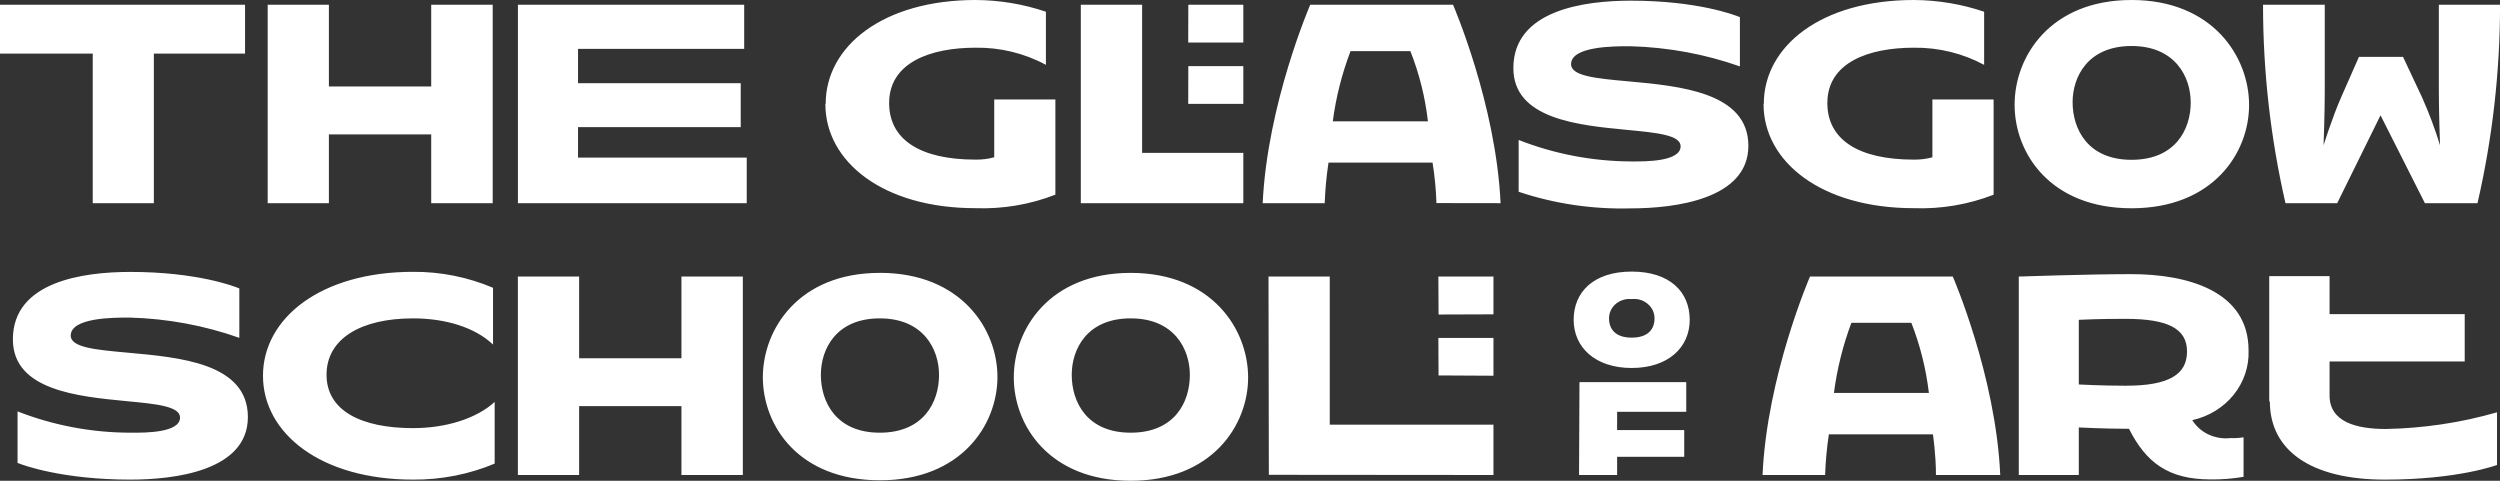 <?xml version="1.0" encoding="utf-8"?>
<svg xmlns="http://www.w3.org/2000/svg" fill="none" height="100%" overflow="visible" preserveAspectRatio="none" style="display: block;" viewBox="0 0 52 10" width="100%">
<rect x="0" y="0" width="52" height="10" fill="#333333" stroke="none"/>
<g clip-path="url(#clip0_0_103)" id="Layer_1">
<path clip-rule="evenodd" d="M44.336 3.324C43.428 3.324 43.111 2.69 43.11 2.125C43.111 1.595 43.428 0.957 44.336 0.957C45.244 0.957 45.567 1.6 45.567 2.131C45.567 2.694 45.246 3.324 44.336 3.324ZM44.336 0C42.647 0 41.904 1.173 41.904 2.175V2.183C41.904 3.185 42.645 4.332 44.336 4.332C46.027 4.332 46.781 3.185 46.781 2.183C46.781 1.181 46.025 0 44.336 0ZM29.701 2.524H27.722C27.787 2.026 27.911 1.537 28.091 1.064H29.336C29.522 1.535 29.644 2.025 29.701 2.524ZM29.878 4.224C29.869 3.942 29.842 3.661 29.797 3.382H27.633C27.59 3.662 27.564 3.944 27.554 4.226H26.264C26.36 2.161 27.253 0.098 27.253 0.098H30.223C30.223 0.098 31.117 2.161 31.212 4.226L29.878 4.224H29.878ZM18.299 9C17.391 9 17.074 8.362 17.074 7.797V7.795C17.074 7.263 17.389 6.622 18.299 6.622C19.209 6.622 19.532 7.266 19.532 7.797C19.532 8.37 19.207 9 18.299 9ZM18.299 5.676C16.613 5.676 15.87 6.844 15.867 7.846V7.841V7.851V7.846C15.87 8.863 16.615 9.99 18.303 9.99C19.992 9.99 20.747 8.839 20.747 7.84C20.747 6.842 19.988 5.675 18.299 5.675V5.676ZM23.518 9C22.608 9 22.292 8.362 22.292 7.797V7.795C22.292 7.263 22.608 6.622 23.518 6.622C24.429 6.622 24.749 7.266 24.749 7.797C24.749 8.37 24.429 9 23.518 9ZM23.518 5.676C21.827 5.676 21.087 6.848 21.087 7.851C21.087 8.853 21.829 10 23.518 10C25.207 10 25.961 8.849 25.961 7.851C25.961 6.852 25.21 5.676 23.518 5.676ZM32.732 6.652C32.732 6.081 33.139 5.649 33.939 5.649C34.739 5.649 35.146 6.076 35.146 6.652C35.146 7.227 34.698 7.654 33.939 7.654C33.179 7.654 32.732 7.223 32.732 6.652ZM33.468 6.622C33.468 6.852 33.608 7.023 33.939 7.023C34.27 7.023 34.414 6.856 34.414 6.622C34.415 6.565 34.402 6.509 34.378 6.456C34.353 6.404 34.317 6.358 34.272 6.32C34.227 6.282 34.174 6.254 34.117 6.236C34.059 6.219 33.999 6.214 33.939 6.221C33.88 6.215 33.819 6.22 33.762 6.238C33.705 6.255 33.653 6.284 33.608 6.321C33.564 6.359 33.528 6.406 33.504 6.457C33.48 6.509 33.467 6.565 33.468 6.622ZM40.205 9.034C40.205 9.034 40.268 9.46 40.268 9.88H41.605C41.514 7.815 40.618 5.752 40.618 5.752H37.648C37.648 5.752 36.753 7.814 36.661 9.88H37.962C37.972 9.597 37.998 9.314 38.04 9.034H40.205ZM40.122 8.173H38.146C38.21 7.676 38.332 7.187 38.509 6.714H39.756C39.94 7.185 40.062 7.675 40.121 8.173H40.122ZM43.239 6.66V7.997C43.239 7.997 43.71 8.023 44.217 8.023C45.125 8.023 45.49 7.783 45.49 7.311C45.49 6.84 45.1 6.632 44.217 6.632C44.005 6.632 43.68 6.632 43.239 6.652V6.66ZM44.281 8.919C43.791 8.919 43.239 8.891 43.239 8.891V9.88H41.991V5.752C41.991 5.752 43.451 5.702 44.325 5.702C45.49 5.702 46.77 6.046 46.77 7.287C46.783 7.62 46.673 7.947 46.46 8.212C46.246 8.477 45.942 8.663 45.599 8.739C45.679 8.868 45.797 8.972 45.939 9.038C46.08 9.104 46.239 9.13 46.397 9.112C46.487 9.116 46.577 9.11 46.666 9.096V9.918C46.44 9.957 46.21 9.975 45.981 9.972C45.096 9.972 44.636 9.617 44.283 8.919H44.281L44.281 8.919ZM0.365 8.557V9.633H0.378C0.482 9.677 1.303 9.976 2.712 9.976C3.616 9.976 5.156 9.799 5.156 8.675C5.156 7.55 3.728 7.433 2.65 7.335C1.996 7.276 1.471 7.229 1.471 6.981C1.471 6.603 2.373 6.605 2.678 6.606H2.712C3.486 6.628 4.252 6.77 4.978 7.027V6C4.876 5.954 4.093 5.656 2.712 5.656C1.727 5.656 0.268 5.856 0.268 7.059C0.268 8.118 1.617 8.246 2.634 8.344C3.25 8.402 3.745 8.45 3.745 8.685C3.745 9.003 3.017 9.001 2.749 9C2.735 9 2.723 9 2.712 9C1.906 8.999 1.109 8.848 0.365 8.557V8.557ZM5.47 7.815C5.47 6.622 6.667 5.654 8.591 5.654C9.165 5.65 9.732 5.764 10.255 5.986V7.167C9.888 6.816 9.279 6.622 8.591 6.622C7.516 6.622 6.792 7.039 6.792 7.795C6.792 8.55 7.526 8.905 8.591 8.905C9.279 8.905 9.913 8.705 10.289 8.36V9.643C9.755 9.867 9.176 9.98 8.591 9.976C6.667 9.976 5.47 9.01 5.47 7.815ZM14.174 8.448V9.88H15.451V5.752H14.174V7.452H12.046V5.752H10.772V9.88H12.046V8.448H14.174ZM29.922 6.542L29.918 5.752H31.064V6.538L29.922 6.542H29.922ZM26.385 5.752L26.392 9.876L31.064 9.88V8.833H27.659V5.752H26.385H26.385ZM29.922 7.809L29.918 7.029H31.064V7.815L29.922 7.809L29.922 7.809ZM32.853 7.949L32.844 9.88H33.636V9.501H35.032V8.945H33.636V8.566H35.074V7.949H32.853V7.949ZM47.2 8.35V5.744H48.455V6.534H51.266V7.518H48.455V8.226C48.455 8.775 49.006 8.923 49.628 8.923C50.411 8.908 51.189 8.792 51.938 8.576V9.671C51.938 9.671 51.136 9.976 49.605 9.976C48.073 9.976 47.213 9.374 47.213 8.35H47.2ZM1.929 1.115V4.226H3.2V1.115H5.097V0.098H0V1.115H1.929ZM8.969 4.226V2.795H6.841V4.226H5.568V0.098H6.841V1.798H8.969V0.098H10.248V4.226H8.969ZM17.174 2.161C17.174 0.958 18.371 0 20.293 0C20.792 0.003 21.286 0.085 21.755 0.244V1.349C21.31 1.108 20.805 0.985 20.293 0.992C19.353 0.992 18.494 1.301 18.494 2.143C18.494 2.899 19.13 3.32 20.293 3.32C20.424 3.322 20.554 3.306 20.68 3.271V2.069H21.952V4.049C21.425 4.255 20.857 4.351 20.287 4.33C18.364 4.33 17.168 3.36 17.168 2.167L17.174 2.161L17.174 2.161ZM24.717 0.098L24.715 0.884H25.861V0.098H24.717ZM22.481 4.226V0.098H23.756V3.18H25.861V4.226H22.481ZM24.717 1.375L24.715 2.161H25.861V1.375H24.717ZM31.588 3.987V2.911C32.328 3.202 33.121 3.354 33.922 3.358C33.933 3.358 33.945 3.358 33.959 3.358C34.227 3.359 34.957 3.362 34.957 3.043C34.957 2.808 34.462 2.761 33.846 2.702C32.827 2.605 31.478 2.476 31.478 1.417C31.478 0.214 32.94 0.014 33.922 0.014C35.305 0.014 36.086 0.312 36.19 0.357V1.381C35.464 1.125 34.697 0.984 33.922 0.962H33.888C33.583 0.961 32.678 0.959 32.678 1.335C32.678 1.584 33.205 1.632 33.859 1.691C34.938 1.789 36.366 1.919 36.366 3.033C36.366 4.147 34.828 4.334 33.922 4.334C33.128 4.356 32.336 4.239 31.588 3.989V3.987L31.588 3.987ZM39.808 0C37.883 0 36.687 0.958 36.687 2.161L36.682 2.167C36.682 3.36 37.879 4.33 39.804 4.33C40.373 4.351 40.941 4.255 41.467 4.05V2.069H40.194V3.272C40.068 3.306 39.938 3.322 39.808 3.32C38.645 3.32 38.009 2.899 38.009 2.143C38.009 1.301 38.866 0.992 39.808 0.992C40.32 0.986 40.825 1.109 41.27 1.349V0.244C40.801 0.085 40.306 0.003 39.808 0ZM50.438 4.226L49.515 2.398L48.614 4.226H47.538C47.227 2.87 47.071 1.486 47.071 0.098H48.355V1.915C48.355 2.358 48.33 3.023 48.33 3.023C48.33 3.023 48.506 2.456 48.697 2.021L49.066 1.183H49.983L50.377 2.021C50.523 2.348 50.648 2.682 50.753 3.023C50.753 3.023 50.728 2.358 50.728 1.915V0.098H52.001C52.001 1.486 51.844 2.87 51.532 4.226H50.439H50.438ZM10.773 0.098V4.226H15.532V3.278H12.023V2.644H15.407V1.73H12.023V1.016H15.479V0.098H10.773Z" fill="white" fill-rule="evenodd" id="Vector"/>
</g>
<defs>
<clipPath id="clip0_0_103">
<rect fill="white" height="10" width="52"/>
</clipPath>
</defs>
</svg>